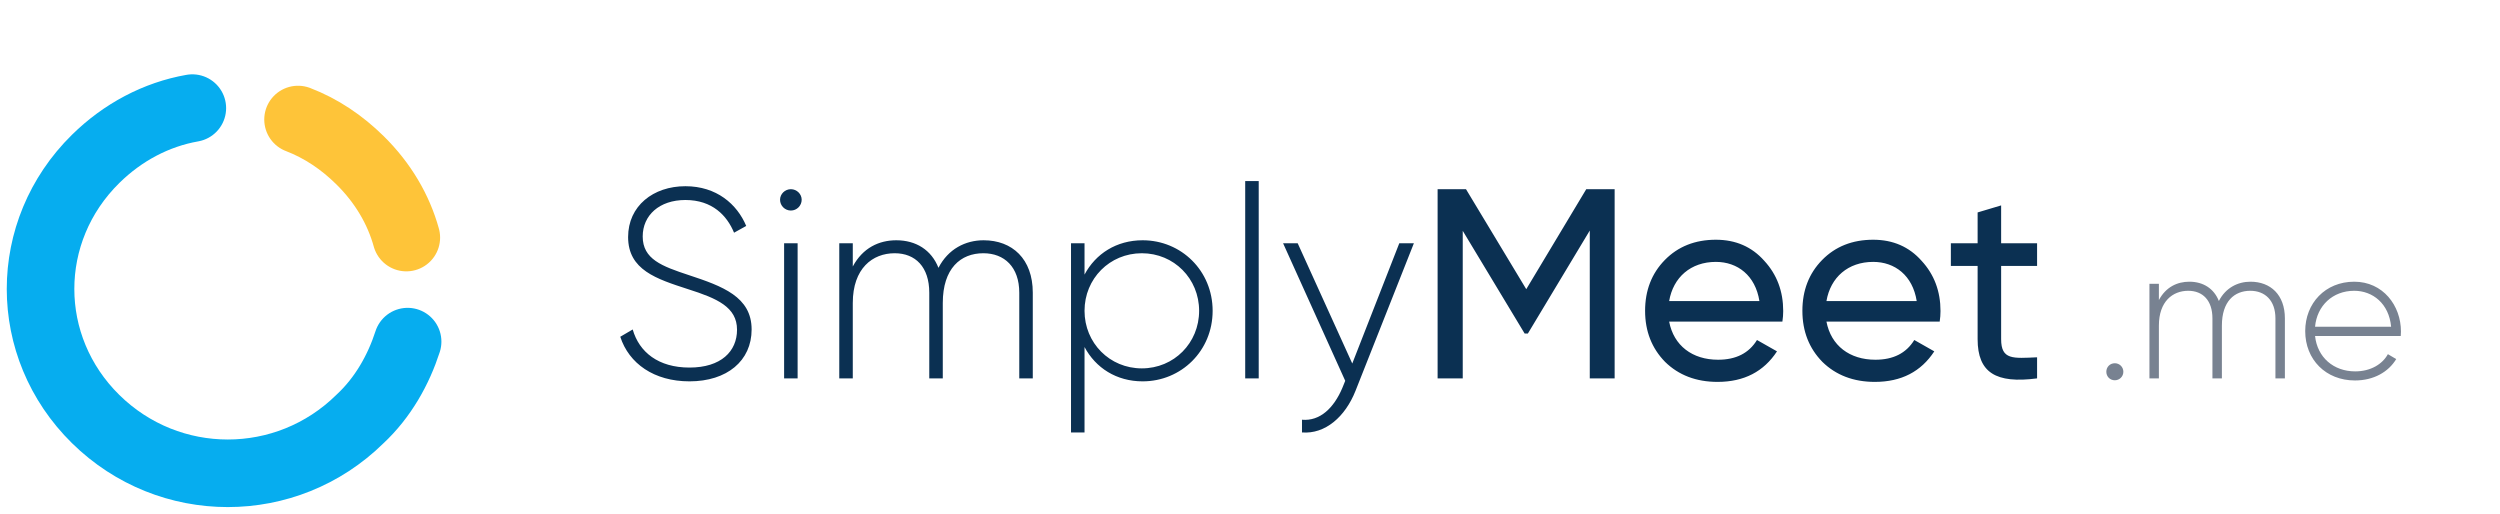 <svg width="185" height="38" viewBox="0 0 185 38" fill="none" xmlns="http://www.w3.org/2000/svg">
<path d="M51.02 28.22C53.8 28.22 55.62 26.7 55.62 24.38C55.62 21.96 53.46 21.18 50.98 20.36C48.98 19.7 47.56 19.18 47.56 17.5C47.56 15.94 48.78 14.8 50.72 14.8C52.72 14.8 53.8 15.96 54.32 17.22L55.22 16.72C54.54 15.1 53.02 13.78 50.72 13.78C48.34 13.78 46.48 15.24 46.48 17.54C46.48 19.98 48.58 20.64 50.92 21.4C53.06 22.08 54.54 22.72 54.54 24.4C54.54 26 53.36 27.2 51.02 27.2C48.72 27.2 47.3 26.06 46.82 24.38L45.9 24.92C46.54 26.9 48.4 28.22 51.02 28.22ZM58.524 15.58C58.964 15.58 59.324 15.22 59.324 14.78C59.324 14.36 58.964 14 58.524 14C58.084 14 57.724 14.36 57.724 14.78C57.724 15.22 58.084 15.58 58.524 15.58ZM58.024 28H59.024V18H58.024V28ZM72.786 17.78C71.446 17.78 70.166 18.42 69.446 19.82C68.926 18.5 67.786 17.78 66.326 17.78C65.046 17.78 63.846 18.34 63.106 19.72V18H62.106V28H63.106V22.42C63.106 19.86 64.566 18.74 66.206 18.74C67.746 18.74 68.766 19.76 68.766 21.66V28H69.766V22.42C69.766 19.86 71.086 18.74 72.766 18.74C74.326 18.74 75.426 19.76 75.426 21.66V28H76.426V21.66C76.426 19.16 74.906 17.78 72.786 17.78ZM84.555 17.78C82.615 17.78 81.075 18.78 80.255 20.32V18H79.255V32H80.255V25.68C81.075 27.22 82.615 28.22 84.555 28.22C87.415 28.22 89.735 25.96 89.735 23C89.735 20.04 87.415 17.78 84.555 17.78ZM84.495 27.26C82.115 27.26 80.255 25.38 80.255 23C80.255 20.62 82.115 18.74 84.495 18.74C86.875 18.74 88.735 20.62 88.735 23C88.735 25.38 86.875 27.26 84.495 27.26ZM92.145 28H93.145V13.4H92.145V28ZM103.548 18L100.068 26.9L96.028 18H94.948L99.547 28.18L99.328 28.72C98.707 30.18 97.688 31.18 96.347 31.06V32C98.067 32.14 99.547 30.84 100.308 28.92L104.628 18H103.548ZM117.383 14L112.943 21.4L108.483 14H106.383V28H108.243V17.08L112.823 24.68H113.063L117.643 17.06V28H119.483V14H117.383ZM131.897 23.8C131.937 23.54 131.957 23.28 131.957 23.02C131.957 21.56 131.497 20.32 130.557 19.3C129.637 18.26 128.437 17.74 126.977 17.74C125.437 17.74 124.177 18.24 123.197 19.24C122.217 20.24 121.737 21.5 121.737 23C121.737 24.52 122.237 25.78 123.217 26.78C124.217 27.76 125.517 28.26 127.097 28.26C129.057 28.26 130.517 27.5 131.497 26L130.017 25.16C129.417 26.14 128.457 26.62 127.137 26.62C125.237 26.62 123.857 25.58 123.517 23.8H131.897ZM126.977 19.38C128.577 19.38 129.897 20.38 130.197 22.28H123.517C123.817 20.52 125.117 19.38 126.977 19.38ZM143.537 23.8C143.577 23.54 143.597 23.28 143.597 23.02C143.597 21.56 143.137 20.32 142.197 19.3C141.277 18.26 140.077 17.74 138.617 17.74C137.077 17.74 135.817 18.24 134.837 19.24C133.857 20.24 133.377 21.5 133.377 23C133.377 24.52 133.877 25.78 134.857 26.78C135.857 27.76 137.157 28.26 138.737 28.26C140.697 28.26 142.157 27.5 143.137 26L141.657 25.16C141.057 26.14 140.097 26.62 138.777 26.62C136.877 26.62 135.497 25.58 135.157 23.8H143.537ZM138.617 19.38C140.217 19.38 141.537 20.38 141.837 22.28H135.157C135.457 20.52 136.757 19.38 138.617 19.38ZM150.744 18H148.084V15.2L146.344 15.72V18H144.364V19.68H146.344V25.1C146.344 27.58 147.704 28.4 150.744 28V26.44C148.964 26.52 148.084 26.64 148.084 25.1V19.68H150.744V18Z" fill="#0B3052"/>
<path d="M156.498 28.14C156.848 28.14 157.128 27.86 157.128 27.51C157.128 27.16 156.848 26.88 156.498 26.88C156.134 26.88 155.868 27.16 155.868 27.51C155.868 27.86 156.134 28.14 156.498 28.14ZM166.534 20.846C165.596 20.846 164.7 21.294 164.196 22.274C163.832 21.35 163.034 20.846 162.012 20.846C161.116 20.846 160.276 21.238 159.758 22.204V21H159.058V28H159.758V24.094C159.758 22.302 160.78 21.518 161.928 21.518C163.006 21.518 163.72 22.232 163.72 23.562V28H164.42V24.094C164.42 22.302 165.344 21.518 166.52 21.518C167.612 21.518 168.382 22.232 168.382 23.562V28H169.082V23.562C169.082 21.812 168.018 20.846 166.534 20.846ZM174.212 20.846C172.07 20.846 170.586 22.442 170.586 24.5C170.586 26.614 172.112 28.154 174.268 28.154C175.654 28.154 176.746 27.524 177.32 26.572L176.704 26.208C176.298 26.95 175.43 27.482 174.282 27.482C172.686 27.482 171.482 26.446 171.314 24.864H177.656C177.656 24.752 177.67 24.64 177.67 24.528C177.67 22.61 176.34 20.846 174.212 20.846ZM174.212 21.518C175.584 21.518 176.788 22.47 176.942 24.178H171.314C171.454 22.624 172.616 21.518 174.212 21.518Z" fill="#788291"/>
<path d="M30.164 25.28C29.497 27.347 28.352 29.413 26.635 31.009C21.197 36.362 12.516 36.362 7.078 31.009C1.641 25.656 1.641 17.11 7.078 11.757C9.082 9.784 11.562 8.47 14.233 8" stroke="#06ADEF" stroke-width="5" stroke-miterlimit="10" stroke-linecap="round"/>
<path d="M22.055 8.845C23.772 9.503 25.298 10.536 26.634 11.851C28.351 13.541 29.496 15.513 30.068 17.58" stroke="#FEC439" stroke-width="5" stroke-miterlimit="10" stroke-linecap="round"/>
</svg>
